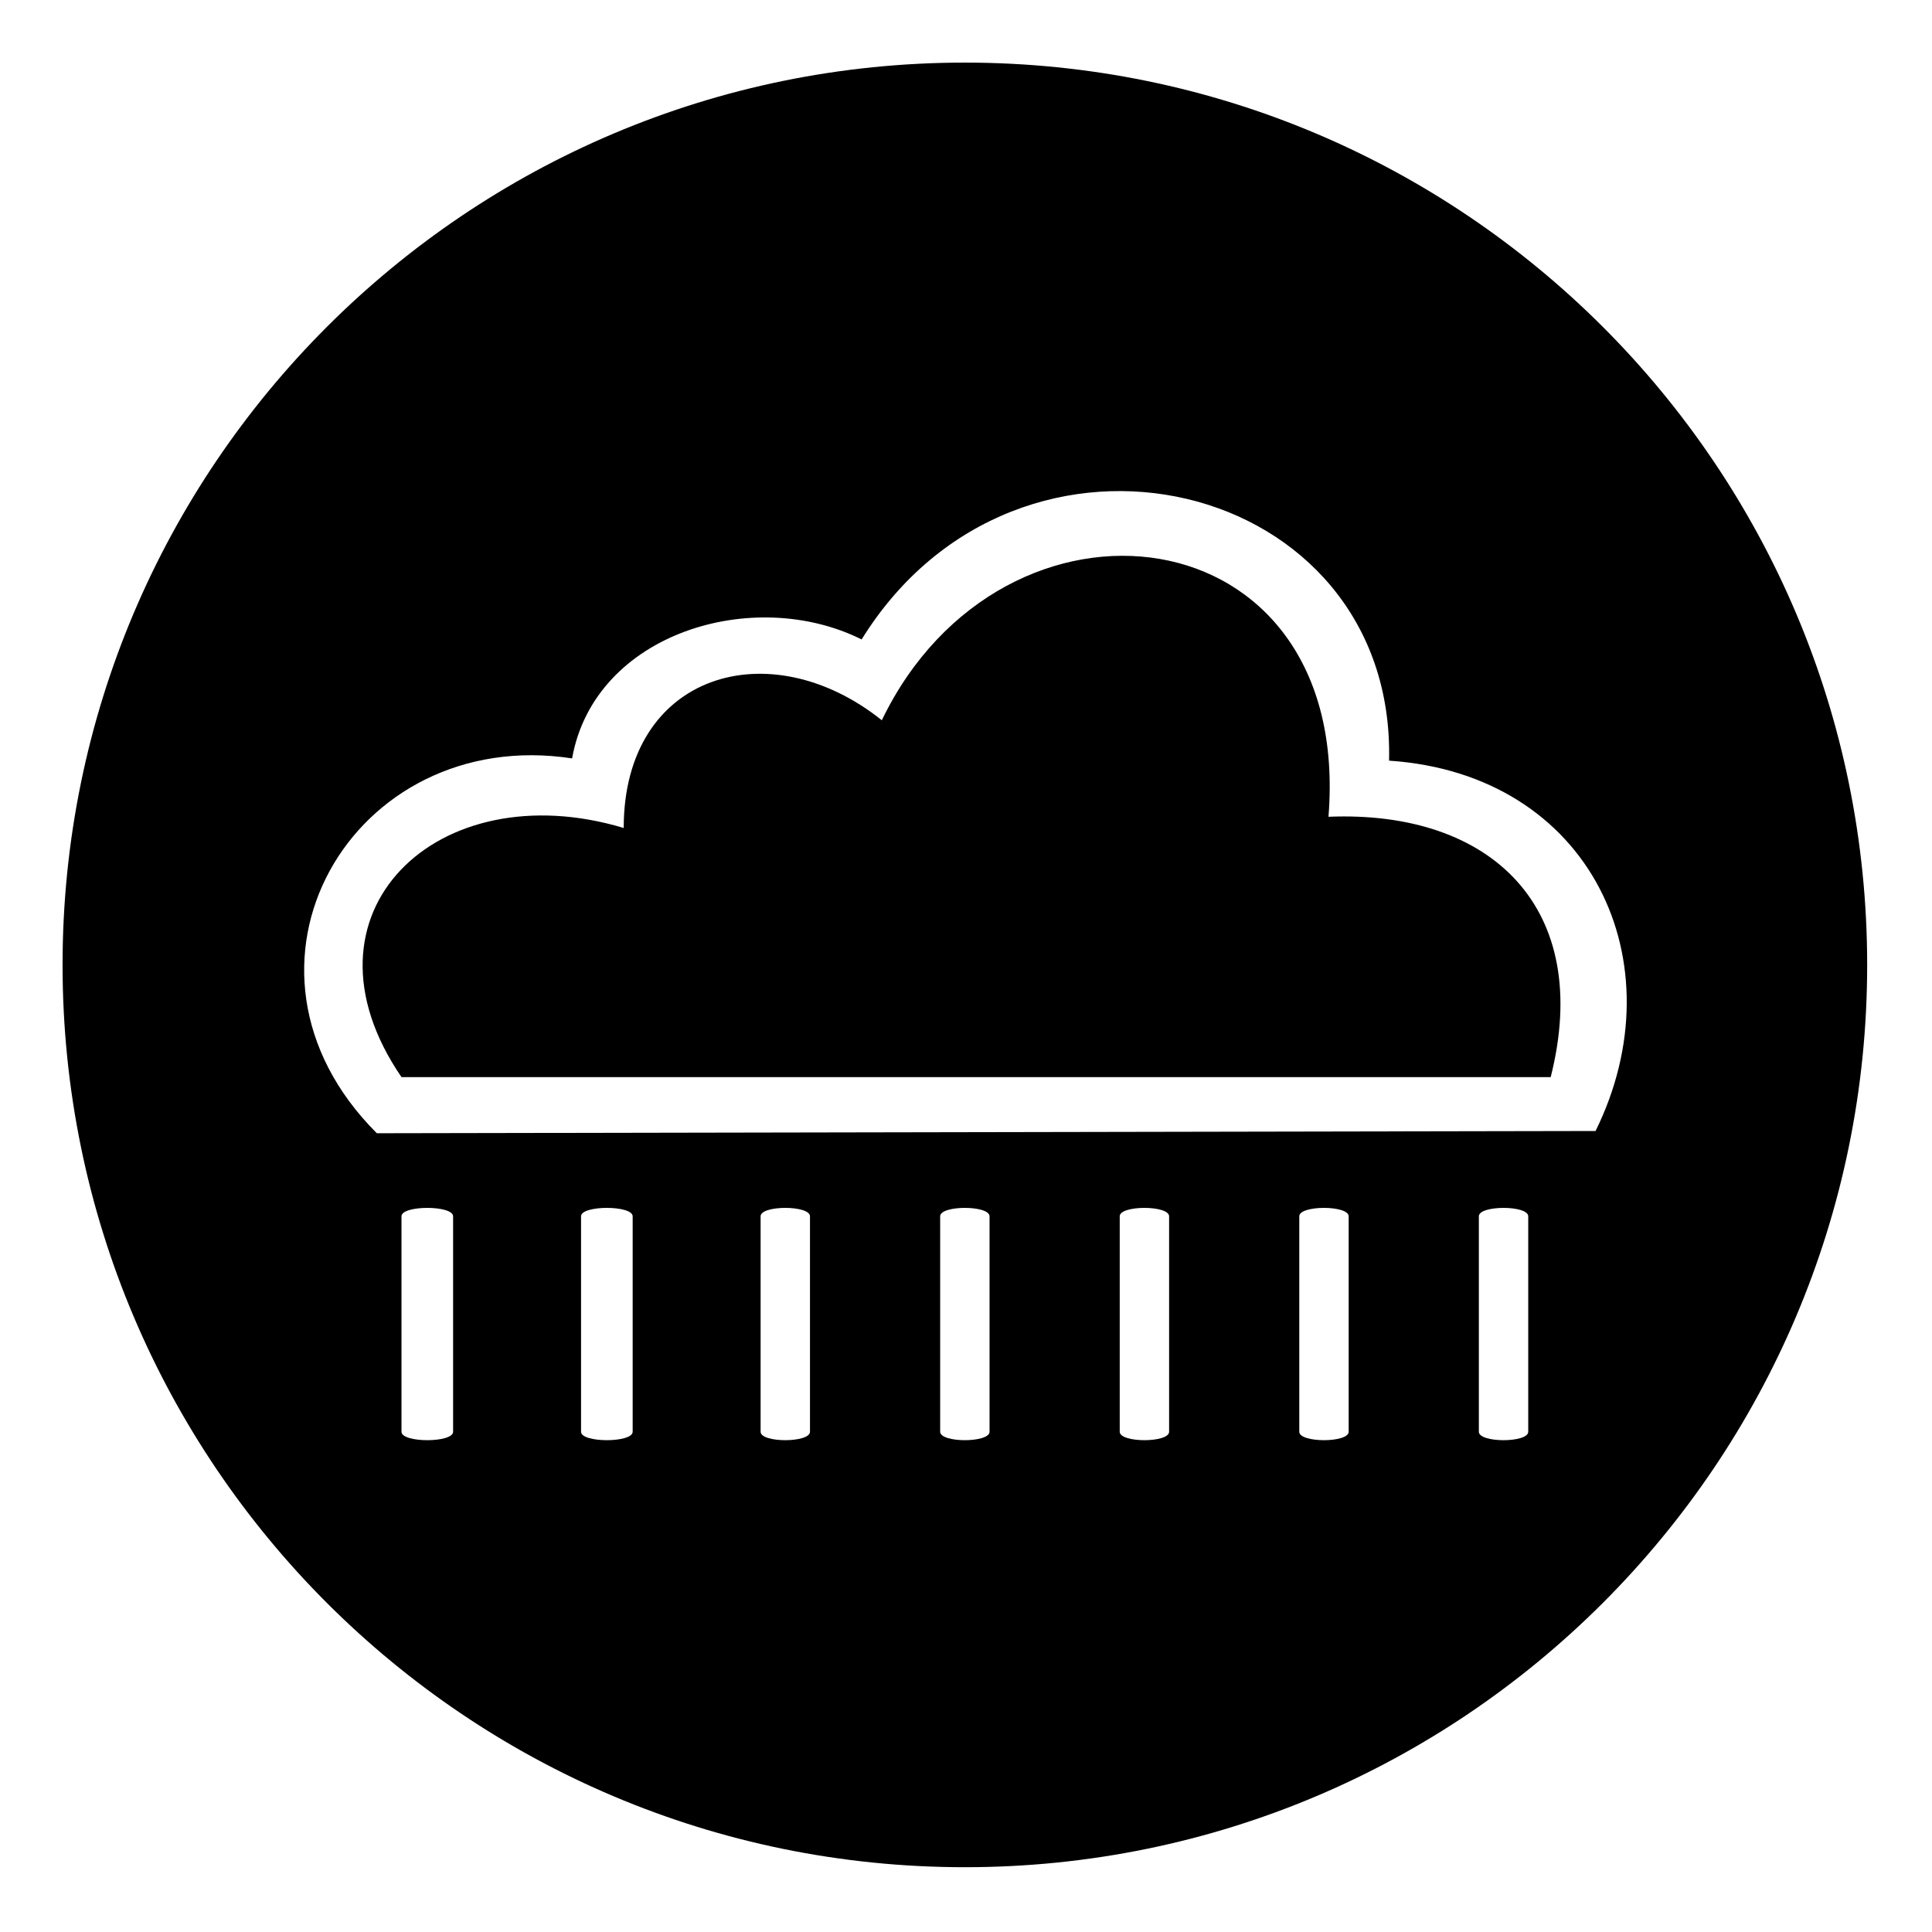 <?xml version="1.0" encoding="UTF-8"?>
<!-- The Best Svg Icon site in the world: iconSvg.co, Visit us! https://iconsvg.co -->
<svg fill="#000000" width="800px" height="800px" version="1.1" viewBox="144 144 512 512" xmlns="http://www.w3.org/2000/svg">
 <path d="m399.7 160.59c132.05 0 239.12 107.07 239.12 239.12s-107.07 239.12-239.12 239.12-239.12-107.07-239.12-239.12 107.07-239.12 239.12-239.12zm-27.363 152.87c41.637-67.215 141.57-42.828 139.78 32.121 53.535 3.57 76.73 53.535 54.723 98.145l-322.98 0.594c-44.016-44.016-6.543-108.26 51.75-99.336 5.949-33.309 48.18-45.801 76.73-31.523zm-108.26 152.87v57.102c0 2.973-13.68 2.973-13.68 0v-57.102c0-2.973 13.68-2.973 13.68 0zm47.586 0v57.102c0 2.973-13.68 2.973-13.68 0v-57.102c0-2.973 13.68-2.973 13.68 0zm46.992 0v57.102c0 2.973-13.086 2.973-13.086 0v-57.102c0-2.973 13.086-2.973 13.086 0zm47.586 0v57.102c0 2.973-13.086 2.973-13.086 0v-57.102c0-2.973 13.086-2.973 13.086 0zm47.586 0v57.102c0 2.973-13.086 2.973-13.086 0v-57.102c0-2.973 13.086-2.973 13.086 0zm47.586 0v57.102c0 2.973-13.086 2.973-13.086 0v-57.102c0-2.973 13.086-2.973 13.086 0zm47.586 0v57.102c0 2.973-13.086 2.973-13.086 0v-57.102c0-2.973 13.086-2.973 13.086 0zm-298.6-36.879h304.55c11.301-44.609-15.465-70.781-58.887-69 6.543-81.488-86.25-92.195-118.37-25.578-29.742-23.793-68.402-12.492-68.402 28.551-49.371-14.871-88.629 22.602-58.887 66.023z" fill-rule="evenodd"/>
</svg>